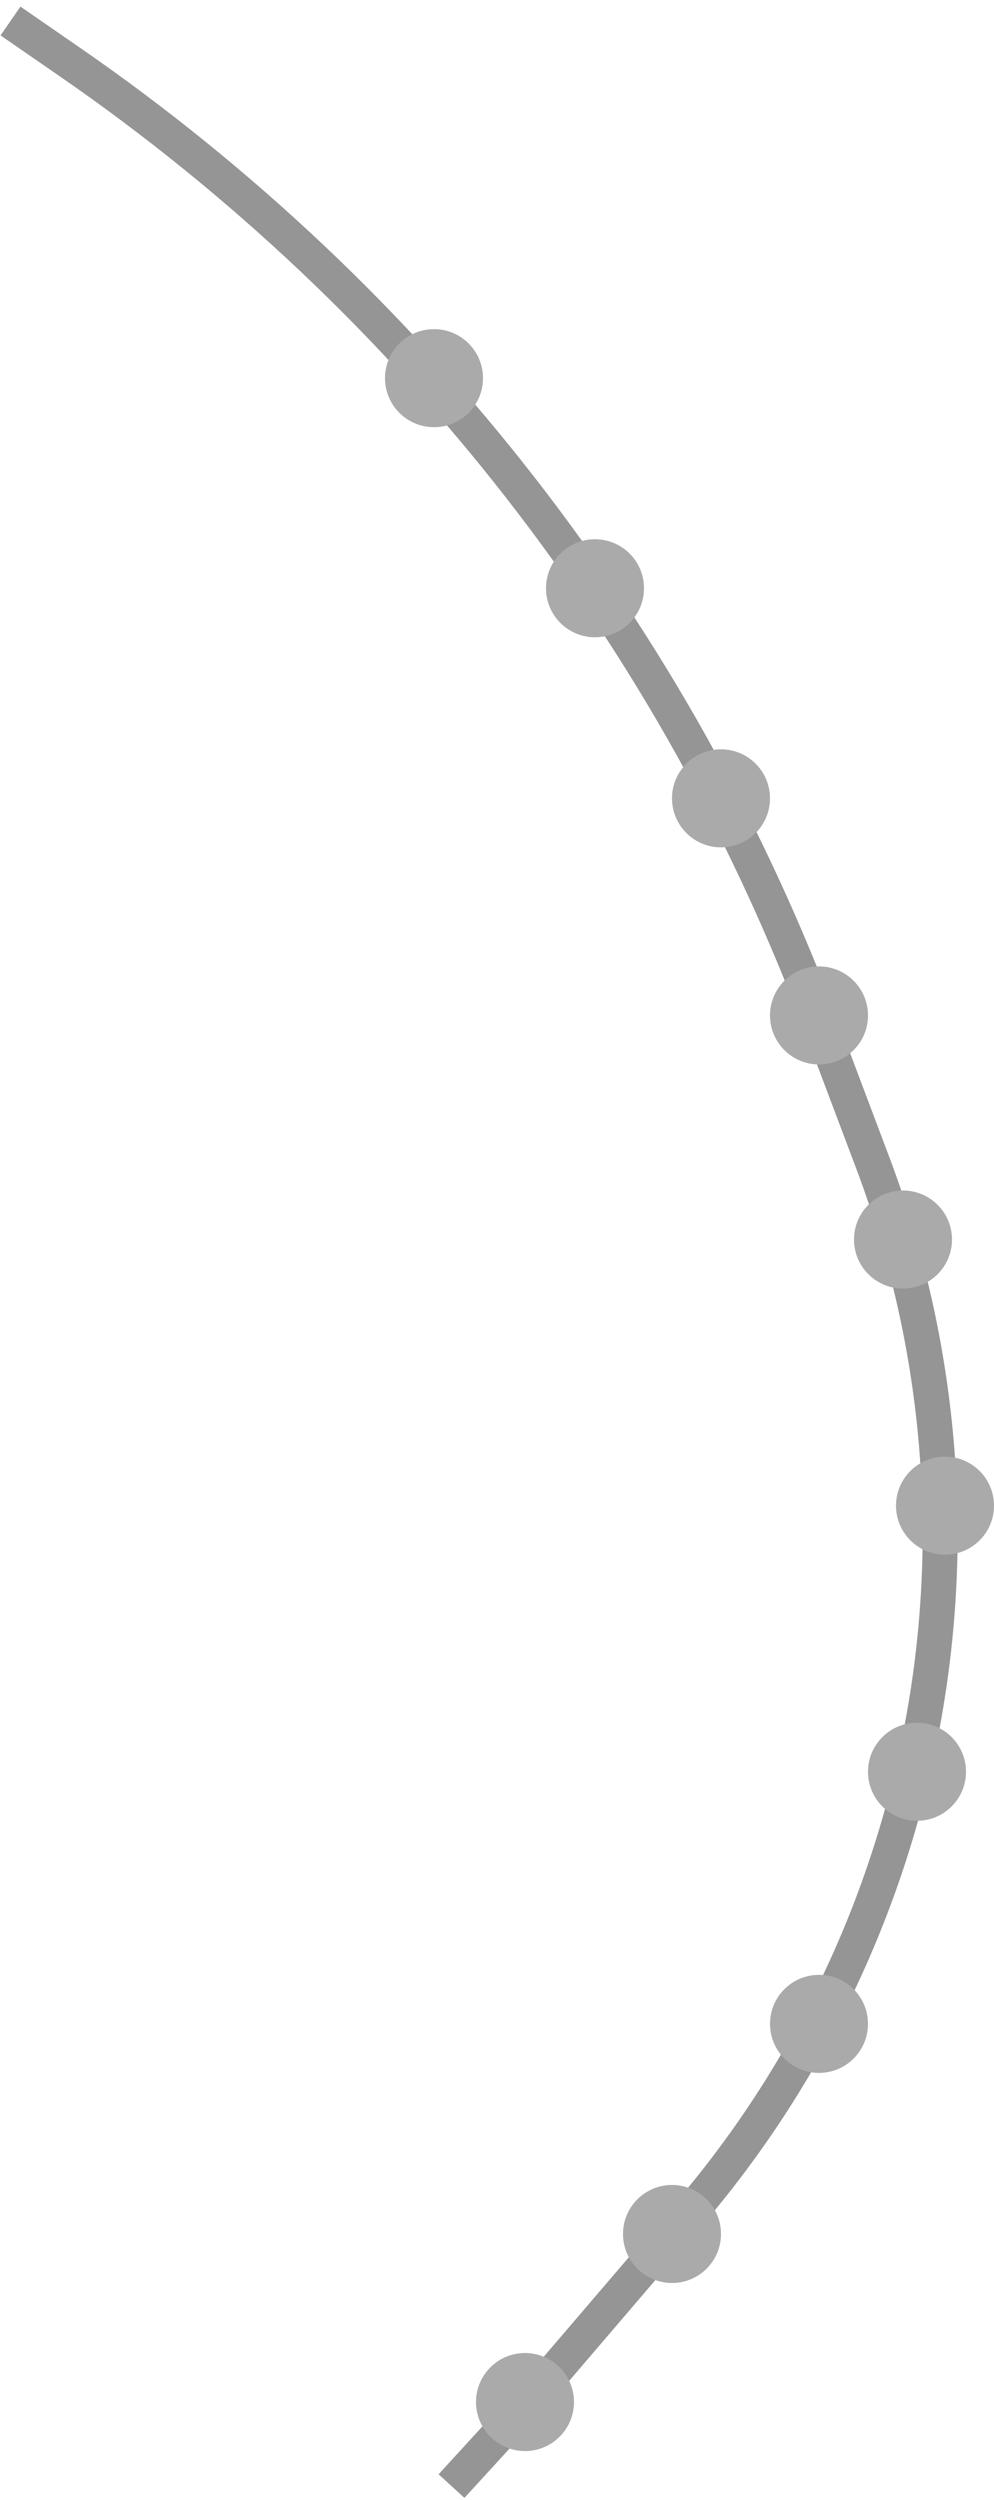 <svg width="142" height="357" viewBox="0 0 142 357" fill="none" xmlns="http://www.w3.org/2000/svg">
<path d="M64.5 355L74.574 344L98.336 316.235C114.205 297.693 125.301 275.553 130.658 251.743V251.743C137.078 223.207 135.001 193.415 124.681 166.046L117.5 147V147C96.671 91.022 59.14 42.799 9.991 8.863L1.5 3" stroke="#959595" stroke-width="5"/>
<circle cx="62" cy="54" r="7" fill="#AAAAAA"/>
<circle cx="85" cy="84" r="7" fill="#AAAAAA"/>
<circle cx="103" cy="114" r="7" fill="#AAAAAA"/>
<circle cx="117" cy="145" r="7" fill="#AAAAAA"/>
<circle cx="129" cy="177" r="7" fill="#AAAAAA"/>
<circle cx="135" cy="215" r="7" fill="#AAAAAA"/>
<circle cx="131" cy="253" r="7" fill="#AAAAAA"/>
<circle cx="117" cy="289" r="7" fill="#AAAAAA"/>
<circle cx="96" cy="319" r="7" fill="#AAAAAA"/>
<circle cx="75" cy="343" r="7" fill="#AAAAAA"/>
</svg>
